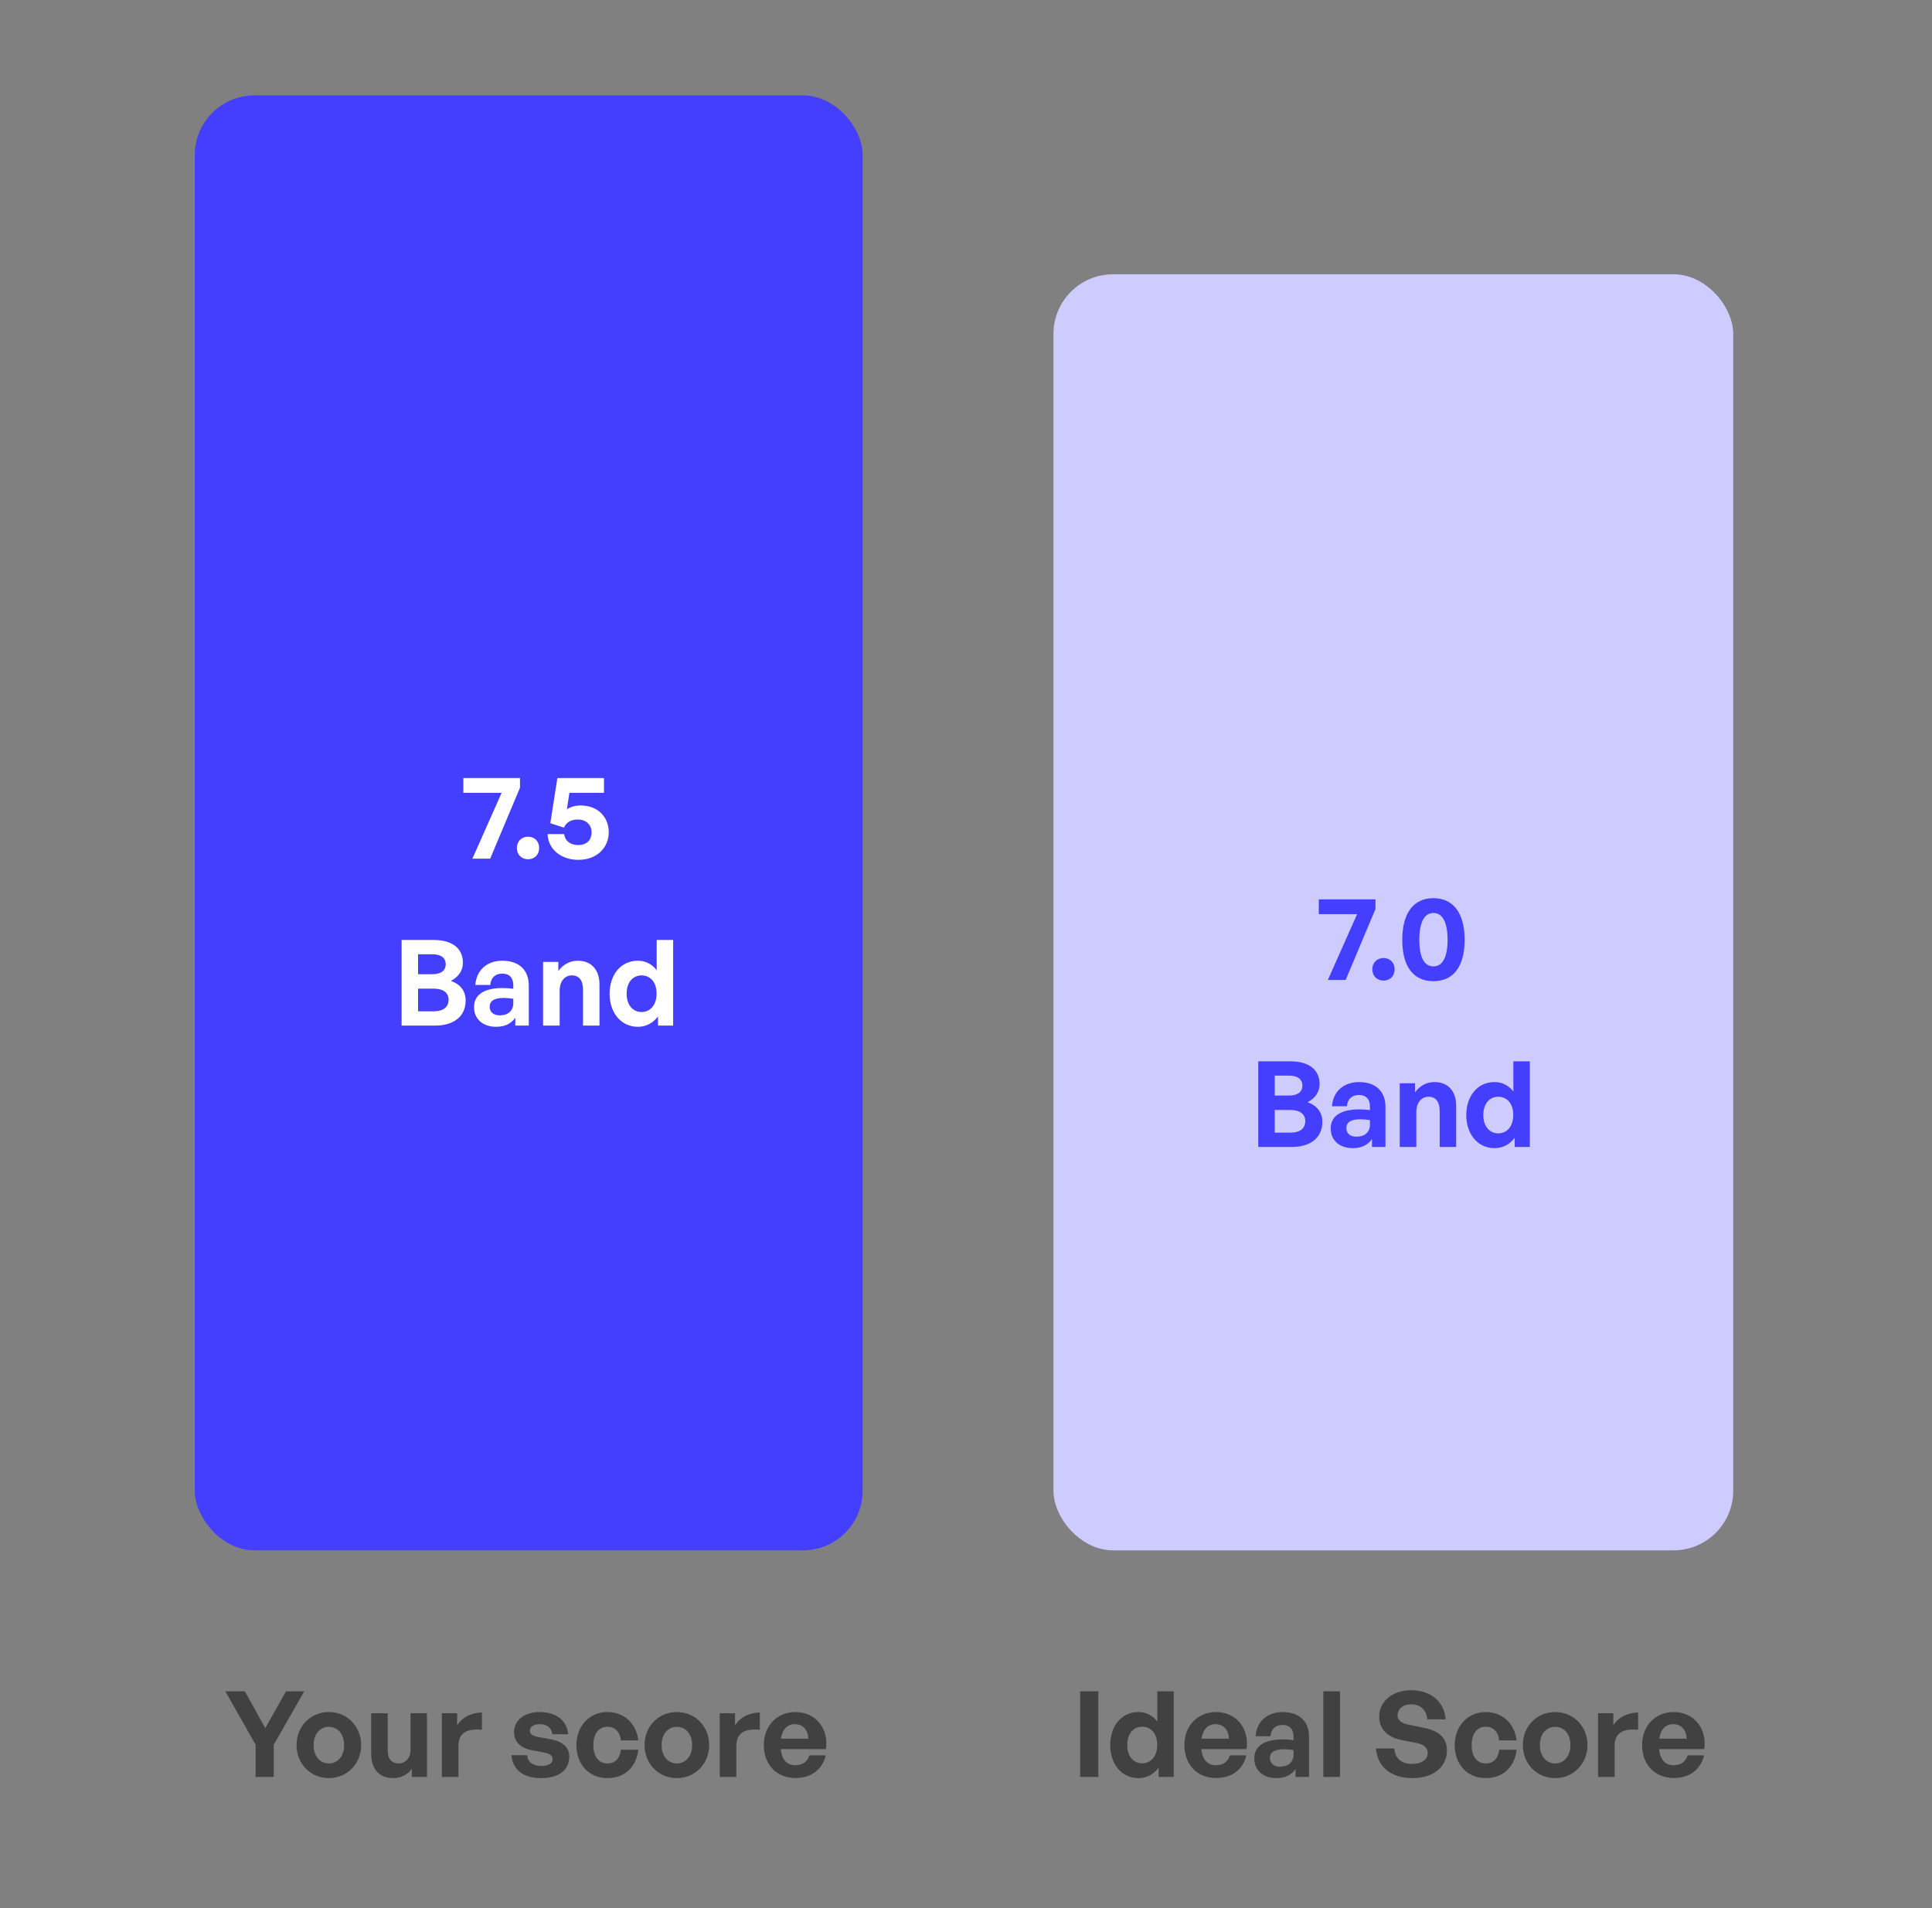<svg width="162" height="160" viewBox="0 0 162 160" fill="none" xmlns="http://www.w3.org/2000/svg">
<rect x="0" y="0" width="162" height="160" fill="#808080" stroke="none"/>
<rect x="16.333" y="8" width="56" height="122" rx="5" fill="#443EFF"/>
<path d="M43.602 66.05L41.102 72H39.612L42.062 66.48H38.852V65.24H43.602V66.05ZM45.209 71.11C45.209 71.66 44.829 72.05 44.279 72.05C43.729 72.05 43.339 71.66 43.339 71.11C43.339 70.55 43.729 70.16 44.279 70.16C44.829 70.16 45.209 70.55 45.209 71.11ZM48.485 72.1C47.045 72.1 45.955 71.2 45.915 69.94H47.305C47.385 70.53 47.845 70.86 48.475 70.86C49.295 70.86 49.605 70.34 49.605 69.79C49.605 69.26 49.255 68.72 48.435 68.72C47.895 68.72 47.495 68.94 47.285 69.4L46.145 69.03L46.735 65.24H50.645V66.48H47.745L47.535 67.86C47.875 67.64 48.265 67.54 48.665 67.54C50.275 67.54 51.045 68.65 51.045 69.79C51.045 70.95 50.185 72.1 48.485 72.1ZM39.045 83.89C39.045 85.22 38.065 86 36.485 86H33.675V78.82H36.375C37.885 78.82 38.815 79.5 38.815 80.73C38.815 81.39 38.445 81.92 37.805 82.25C38.605 82.53 39.045 83.1 39.045 83.89ZM36.255 80.02H35.055V81.69H36.255C36.995 81.69 37.375 81.37 37.375 80.85C37.375 80.34 36.995 80.02 36.255 80.02ZM36.365 82.9H35.055V84.8H36.365C37.185 84.8 37.615 84.44 37.615 83.83C37.615 83.26 37.185 82.9 36.365 82.9ZM43.209 86V85.34C42.859 85.84 42.329 86.1 41.599 86.1C40.489 86.1 39.749 85.45 39.749 84.45C39.749 83.41 40.589 82.85 42.149 82.85C42.449 82.85 42.709 82.87 43.039 82.91V82.59C43.039 81.99 42.699 81.64 42.119 81.64C41.519 81.64 41.159 81.99 41.109 82.59H39.859C39.939 81.36 40.829 80.56 42.119 80.56C43.519 80.56 44.339 81.33 44.339 82.64V86H43.209ZM41.059 84.41C41.059 84.86 41.379 85.14 41.899 85.14C42.609 85.14 43.039 84.75 43.039 84.13V83.75C42.709 83.7 42.479 83.68 42.239 83.68C41.449 83.68 41.059 83.93 41.059 84.41ZM46.927 83.09V86H45.537V80.66H46.817V81.42C47.207 80.89 47.757 80.56 48.457 80.56C49.527 80.56 50.267 81.26 50.267 82.55V86H48.887V83.02C48.887 82.23 48.577 81.79 47.947 81.79C47.397 81.79 46.927 82.23 46.927 83.09ZM51.115 83.33C51.115 81.75 52.045 80.56 53.485 80.56C54.125 80.56 54.665 80.84 55.065 81.35V78.82H56.445V86H55.175V85.23C54.755 85.79 54.175 86.1 53.485 86.1C52.045 86.1 51.115 84.89 51.115 83.33ZM52.545 83.33C52.545 84.33 53.115 84.86 53.795 84.86C54.485 84.86 55.055 84.32 55.055 83.31C55.055 82.3 54.475 81.79 53.795 81.79C53.115 81.79 52.545 82.31 52.545 83.33Z" fill="white"/>
<path d="M22.953 146.3V149H21.433V146.3L18.893 141.82H20.533L22.243 144.91L23.983 141.82H25.513L22.953 146.3ZM27.575 149.1C26.025 149.1 24.865 147.88 24.865 146.33C24.865 144.77 26.025 143.56 27.575 143.56C29.125 143.56 30.285 144.77 30.285 146.33C30.285 147.88 29.125 149.1 27.575 149.1ZM27.575 147.87C28.265 147.87 28.855 147.32 28.855 146.33C28.855 145.34 28.265 144.8 27.575 144.8C26.885 144.8 26.295 145.34 26.295 146.33C26.295 147.32 26.885 147.87 27.575 147.87ZM34.422 146.75V143.66H35.802V149H34.532V148.3C34.242 148.77 33.652 149.1 32.972 149.1C31.902 149.1 31.122 148.45 31.122 147.06V143.66H32.512V146.79C32.512 147.54 32.882 147.87 33.442 147.87C33.942 147.87 34.422 147.47 34.422 146.75ZM38.441 146.41V149H37.051V143.66H38.331V144.69C38.721 144.01 39.551 143.6 40.411 143.6V145.04C39.231 144.95 38.441 145.23 38.441 146.41ZM47.733 147.29C47.733 148.41 46.883 149.1 45.363 149.1C43.843 149.1 42.993 148.37 42.883 147.18H44.213C44.223 147.73 44.693 148.08 45.383 148.08C45.923 148.08 46.333 147.91 46.333 147.53C46.333 147.19 46.113 147.05 45.603 146.95L44.643 146.77C43.683 146.6 43.103 146.07 43.103 145.24C43.103 144.25 43.953 143.56 45.283 143.56C46.623 143.56 47.543 144.27 47.643 145.42H46.313C46.263 144.9 45.873 144.58 45.283 144.58C44.773 144.58 44.433 144.77 44.433 145.11C44.433 145.43 44.653 145.56 45.133 145.65L46.163 145.84C47.203 146.04 47.733 146.52 47.733 147.29ZM50.932 149.1C49.392 149.1 48.332 147.96 48.332 146.33C48.332 144.73 49.432 143.56 50.932 143.56C52.322 143.56 53.352 144.5 53.522 145.94H52.062C51.992 145.23 51.562 144.79 50.932 144.79C50.212 144.79 49.752 145.38 49.752 146.33C49.752 147.29 50.202 147.87 50.932 147.87C51.572 147.87 51.982 147.45 52.062 146.72H53.522C53.362 148.19 52.362 149.1 50.932 149.1ZM56.755 149.1C55.205 149.1 54.045 147.88 54.045 146.33C54.045 144.77 55.205 143.56 56.755 143.56C58.305 143.56 59.465 144.77 59.465 146.33C59.465 147.88 58.305 149.1 56.755 149.1ZM56.755 147.87C57.445 147.87 58.035 147.32 58.035 146.33C58.035 145.34 57.445 144.8 56.755 144.8C56.065 144.8 55.475 145.34 55.475 146.33C55.475 147.32 56.065 147.87 56.755 147.87ZM61.742 146.41V149H60.352V143.66H61.632V144.69C62.022 144.01 62.852 143.6 63.712 143.6V145.04C62.532 144.95 61.742 145.23 61.742 146.41ZM66.715 149.09C65.115 149.09 64.045 147.98 64.045 146.31C64.045 144.72 65.155 143.56 66.695 143.56C68.385 143.56 69.505 144.93 69.255 146.67H65.465C65.555 147.54 65.975 148.02 66.685 148.02C67.295 148.02 67.705 147.72 67.865 147.19H69.245C68.945 148.4 68.015 149.09 66.715 149.09ZM66.665 144.58C66.015 144.58 65.605 145 65.485 145.79H67.785C67.745 145.05 67.325 144.58 66.665 144.58Z" fill="#424141"/>
<rect x="88.333" y="23" width="57" height="107" rx="5" fill="#CECCFF"/>
<path d="M115.333 76.225L112.833 82.175H111.343L113.793 76.655H110.583V75.415H115.333V76.225ZM116.94 81.285C116.94 81.835 116.56 82.225 116.01 82.225C115.46 82.225 115.07 81.835 115.07 81.285C115.07 80.725 115.46 80.335 116.01 80.335C116.56 80.335 116.94 80.725 116.94 81.285ZM117.581 78.805C117.581 76.565 118.521 75.315 120.191 75.315C121.861 75.315 122.811 76.565 122.811 78.805C122.811 81.035 121.881 82.275 120.191 82.275C118.501 82.275 117.581 81.035 117.581 78.805ZM119.011 78.805C119.011 80.255 119.411 81.035 120.191 81.035C120.961 81.035 121.381 80.255 121.381 78.805C121.381 77.345 120.961 76.555 120.191 76.555C119.431 76.555 119.011 77.345 119.011 78.805ZM110.878 94.065C110.878 95.395 109.898 96.175 108.318 96.175H105.508V88.995H108.208C109.718 88.995 110.648 89.675 110.648 90.905C110.648 91.565 110.278 92.095 109.638 92.425C110.438 92.705 110.878 93.275 110.878 94.065ZM108.088 90.195H106.888V91.865H108.088C108.828 91.865 109.208 91.545 109.208 91.025C109.208 90.515 108.828 90.195 108.088 90.195ZM108.198 93.075H106.888V94.975H108.198C109.018 94.975 109.448 94.615 109.448 94.005C109.448 93.435 109.018 93.075 108.198 93.075ZM115.042 96.175V95.515C114.692 96.015 114.162 96.275 113.432 96.275C112.322 96.275 111.582 95.625 111.582 94.625C111.582 93.585 112.422 93.025 113.982 93.025C114.282 93.025 114.542 93.045 114.872 93.085V92.765C114.872 92.165 114.532 91.815 113.952 91.815C113.352 91.815 112.992 92.165 112.942 92.765H111.692C111.772 91.535 112.662 90.735 113.952 90.735C115.352 90.735 116.172 91.505 116.172 92.815V96.175H115.042ZM112.892 94.585C112.892 95.035 113.212 95.315 113.732 95.315C114.442 95.315 114.872 94.925 114.872 94.305V93.925C114.542 93.875 114.312 93.855 114.072 93.855C113.282 93.855 112.892 94.105 112.892 94.585ZM118.76 93.265V96.175H117.37V90.835H118.65V91.595C119.04 91.065 119.59 90.735 120.29 90.735C121.36 90.735 122.1 91.435 122.1 92.725V96.175H120.72V93.195C120.72 92.405 120.41 91.965 119.78 91.965C119.23 91.965 118.76 92.405 118.76 93.265ZM122.948 93.505C122.948 91.925 123.878 90.735 125.318 90.735C125.958 90.735 126.498 91.015 126.898 91.525V88.995H128.278V96.175H127.008V95.405C126.588 95.965 126.008 96.275 125.318 96.275C123.878 96.275 122.948 95.065 122.948 93.505ZM124.378 93.505C124.378 94.505 124.948 95.035 125.628 95.035C126.318 95.035 126.888 94.495 126.888 93.485C126.888 92.475 126.308 91.965 125.628 91.965C124.948 91.965 124.378 92.485 124.378 93.505Z" fill="#443EFF"/>
<path d="M92.093 149H90.573V141.82H92.093V149ZM93.092 146.33C93.092 144.75 94.022 143.56 95.462 143.56C96.102 143.56 96.642 143.84 97.042 144.35V141.82H98.422V149H97.152V148.23C96.732 148.79 96.152 149.1 95.462 149.1C94.022 149.1 93.092 147.89 93.092 146.33ZM94.522 146.33C94.522 147.33 95.092 147.86 95.772 147.86C96.462 147.86 97.032 147.32 97.032 146.31C97.032 145.3 96.452 144.79 95.772 144.79C95.092 144.79 94.522 145.31 94.522 146.33ZM101.982 149.09C100.382 149.09 99.312 147.98 99.312 146.31C99.312 144.72 100.422 143.56 101.962 143.56C103.652 143.56 104.772 144.93 104.522 146.67H100.732C100.822 147.54 101.242 148.02 101.952 148.02C102.562 148.02 102.972 147.72 103.132 147.19H104.512C104.212 148.4 103.282 149.09 101.982 149.09ZM101.932 144.58C101.282 144.58 100.872 145 100.752 145.79H103.052C103.012 145.05 102.592 144.58 101.932 144.58ZM108.633 149V148.34C108.283 148.84 107.753 149.1 107.023 149.1C105.913 149.1 105.173 148.45 105.173 147.45C105.173 146.41 106.013 145.85 107.573 145.85C107.873 145.85 108.133 145.87 108.463 145.91V145.59C108.463 144.99 108.123 144.64 107.543 144.64C106.943 144.64 106.583 144.99 106.533 145.59H105.283C105.363 144.36 106.253 143.56 107.543 143.56C108.943 143.56 109.763 144.33 109.763 145.64V149H108.633ZM106.483 147.41C106.483 147.86 106.803 148.14 107.323 148.14C108.033 148.14 108.463 147.75 108.463 147.13V146.75C108.133 146.7 107.903 146.68 107.663 146.68C106.873 146.68 106.483 146.93 106.483 147.41ZM112.361 149H110.961V141.82H112.361V149ZM121.327 146.77C121.327 148.14 120.227 149.1 118.427 149.1C116.617 149.1 115.487 148.13 115.377 146.61H116.917C116.957 147.4 117.467 147.91 118.397 147.91C119.167 147.91 119.717 147.57 119.717 146.99C119.717 146.54 119.367 146.27 118.757 146.15L117.577 145.92C116.487 145.71 115.647 145.12 115.647 143.93C115.647 142.65 116.777 141.73 118.327 141.73C119.937 141.73 121.117 142.67 121.217 144.17H119.677C119.627 143.42 119.107 142.91 118.347 142.91C117.607 142.91 117.187 143.33 117.187 143.83C117.187 144.32 117.637 144.53 118.157 144.63L119.387 144.88C120.647 145.13 121.327 145.71 121.327 146.77ZM124.578 149.1C123.038 149.1 121.978 147.96 121.978 146.33C121.978 144.73 123.078 143.56 124.578 143.56C125.968 143.56 126.998 144.5 127.168 145.94H125.708C125.638 145.23 125.208 144.79 124.578 144.79C123.858 144.79 123.398 145.38 123.398 146.33C123.398 147.29 123.848 147.87 124.578 147.87C125.218 147.87 125.628 147.45 125.708 146.72H127.168C127.008 148.19 126.008 149.1 124.578 149.1ZM130.401 149.1C128.851 149.1 127.691 147.88 127.691 146.33C127.691 144.77 128.851 143.56 130.401 143.56C131.951 143.56 133.111 144.77 133.111 146.33C133.111 147.88 131.951 149.1 130.401 149.1ZM130.401 147.87C131.091 147.87 131.681 147.32 131.681 146.33C131.681 145.34 131.091 144.8 130.401 144.8C129.711 144.8 129.121 145.34 129.121 146.33C129.121 147.32 129.711 147.87 130.401 147.87ZM135.388 146.41V149H133.998V143.66H135.278V144.69C135.668 144.01 136.498 143.6 137.358 143.6V145.04C136.178 144.95 135.388 145.23 135.388 146.41ZM140.361 149.09C138.761 149.09 137.691 147.98 137.691 146.31C137.691 144.72 138.801 143.56 140.341 143.56C142.031 143.56 143.151 144.93 142.901 146.67H139.111C139.201 147.54 139.621 148.02 140.331 148.02C140.941 148.02 141.351 147.72 141.511 147.19H142.891C142.591 148.4 141.661 149.09 140.361 149.09ZM140.311 144.58C139.661 144.58 139.251 145 139.131 145.79H141.431C141.391 145.05 140.971 144.58 140.311 144.58Z" fill="#424141"/>
</svg>
